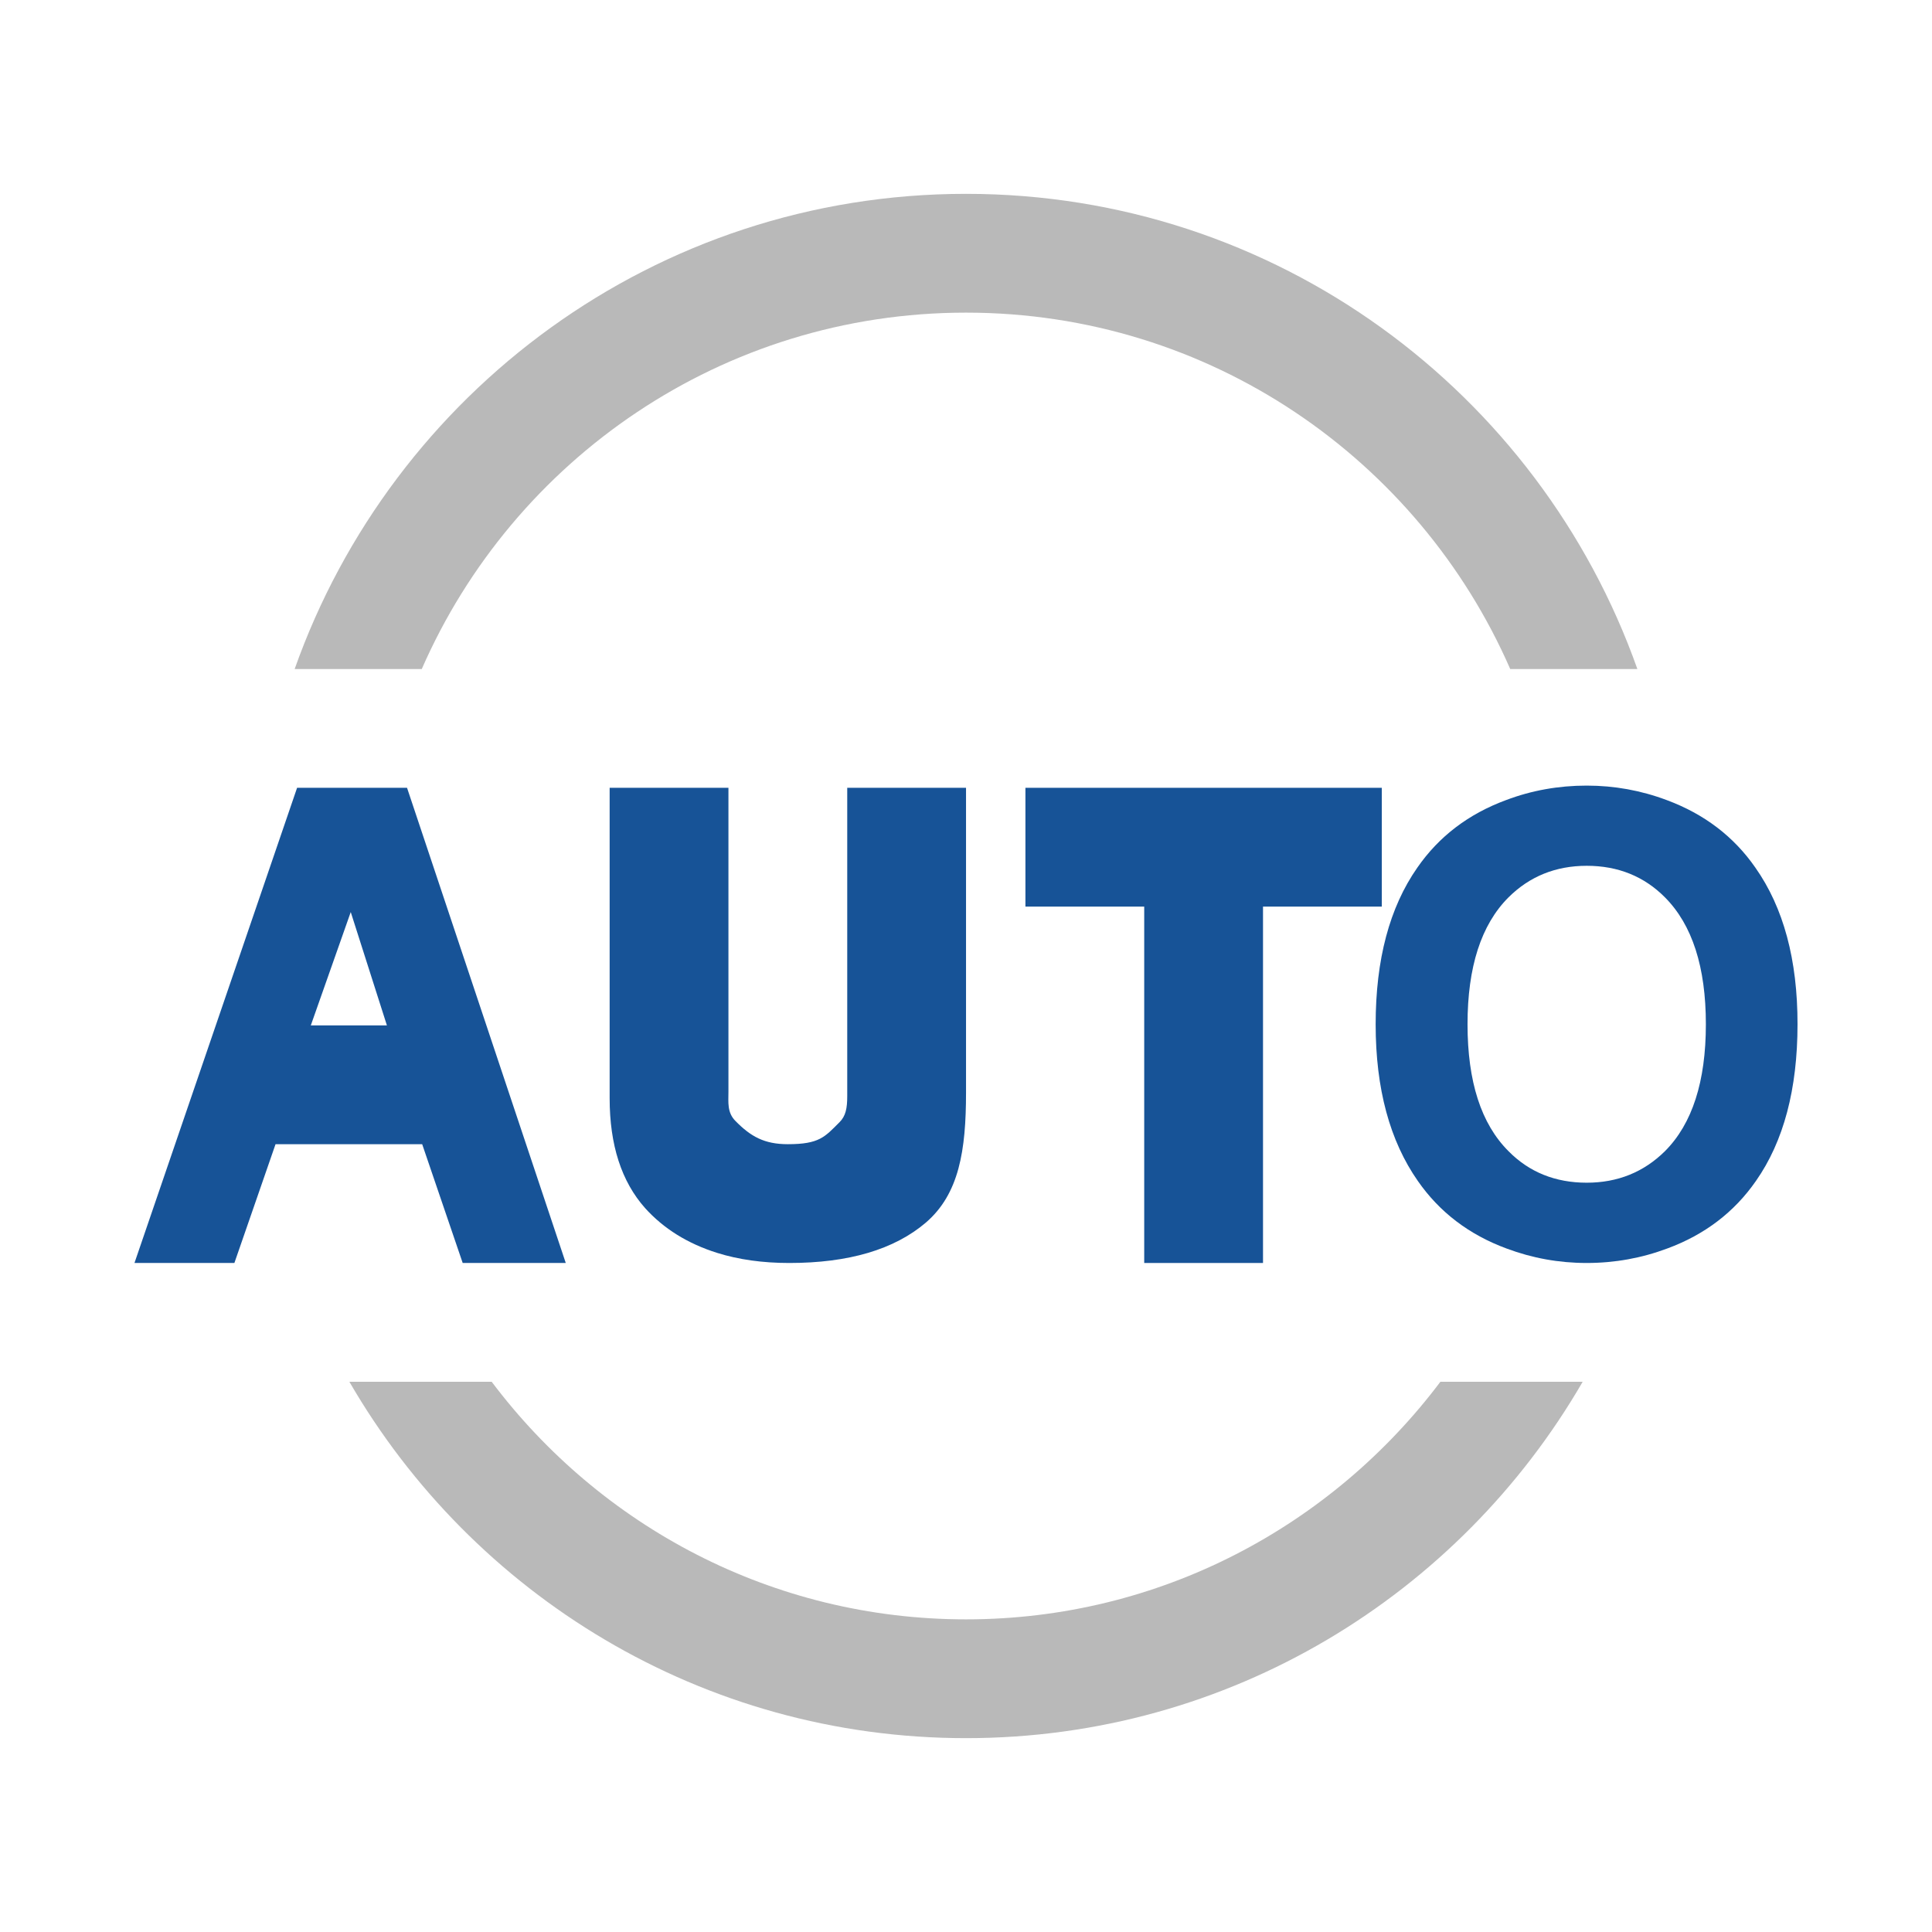 <?xml version="1.0" standalone="no"?><!DOCTYPE svg PUBLIC "-//W3C//DTD SVG 1.1//EN" "http://www.w3.org/Graphics/SVG/1.1/DTD/svg11.dtd"><svg t="1741944515754" class="icon" viewBox="0 0 1024 1024" version="1.1" xmlns="http://www.w3.org/2000/svg" p-id="62765" xmlns:xlink="http://www.w3.org/1999/xlink" width="64" height="64"><path d="M215.738 417.555l-58.275 0L71.274 669.407l52.956 0 21.812-62.963 77.72 0 21.474 62.963 54.631 0L215.738 417.555zM164.735 543.481l21.167-60.073 19.168 60.073L164.735 543.481z" fill="#175397" p-id="62766"></path><path d="M512.014 417.555 512.014 579.052c0 30.774-3.659 53.77-21.305 68.958-16.725 14.264-40.904 21.398-72.386 21.398-14.066 0-26.824-1.783-38.215-5.349-15.649-4.919-28.361-12.851-38.184-23.734-12.528-14.081-18.8-33.449-18.8-58.229L323.125 417.555l62.963 0L386.088 578.683c0 5.472-0.784 11.006 3.782 15.525 8.024 8.147 15.203 12.236 27.7 12.236 16.786 0 19.584-3.874 27.424-11.682 3.243-3.259 4.058-7.318 4.058-13.774L449.052 417.555 512.014 417.555z" fill="#175397" p-id="62767"></path><path d="M669.421 480.518 669.421 669.407 606.458 669.407 606.458 480.518 543.495 480.518 543.495 417.555 732.384 417.555 732.384 480.518Z" fill="#175397" p-id="62768"></path><path d="M930.403 459.89c-11.436-16.494-27.085-28.422-46.976-35.816-13.681-5.134-27.761-7.686-42.457-7.686-14.941 0-29.206 2.552-42.764 7.686-19.922 7.363-35.57 19.291-47.007 35.816-14.695 21.014-22.074 48.651-22.074 83.038 0 34.125 7.501 61.795 22.381 83.038 11.437 16.449 27.086 28.438 47.038 35.786 13.558 5.073 27.67 7.655 42.426 7.655 14.88 0 29.114-2.582 42.734-7.686 19.86-7.318 35.539-19.306 46.976-35.785 14.695-20.968 22.043-48.698 22.043-83.07C952.754 508.725 945.314 481.087 930.403 459.89zM882.474 610.133c-11.252 11.13-25.087 16.725-41.473 16.725-16.632 0-30.529-5.595-41.473-16.725-14.511-14.48-21.705-36.892-21.705-67.267 0-30.297 7.194-52.709 21.705-67.236 11.19-11.129 25.025-16.739 41.473-16.739 16.632 0 30.467 5.641 41.473 16.739 14.45 14.526 21.674 36.939 21.674 67.236C904.148 573.241 896.924 595.653 882.474 610.133z" fill="#175397" p-id="62769"></path><path d="M223.547 354.593C272.153 243.455 382.937 165.704 512.014 165.704c129.123 0 239.861 77.751 288.436 188.889L867.84 354.593c-51.957-146.647-191.409-251.852-355.826-251.852-164.432 0-303.885 105.205-355.841 251.852L223.547 354.593z" fill="#B9B9B9" p-id="62770"></path><path d="M763.435 732.37C706.006 808.706 614.882 858.296 512.014 858.296c-102.883 0-193.992-49.59-251.405-125.926l-75.43 0c65.346 112.829 187.059 188.888 326.835 188.888 139.76 0 261.505-76.059 326.835-188.888L763.435 732.37z" fill="#B9B9B9" p-id="62771"></path></svg>